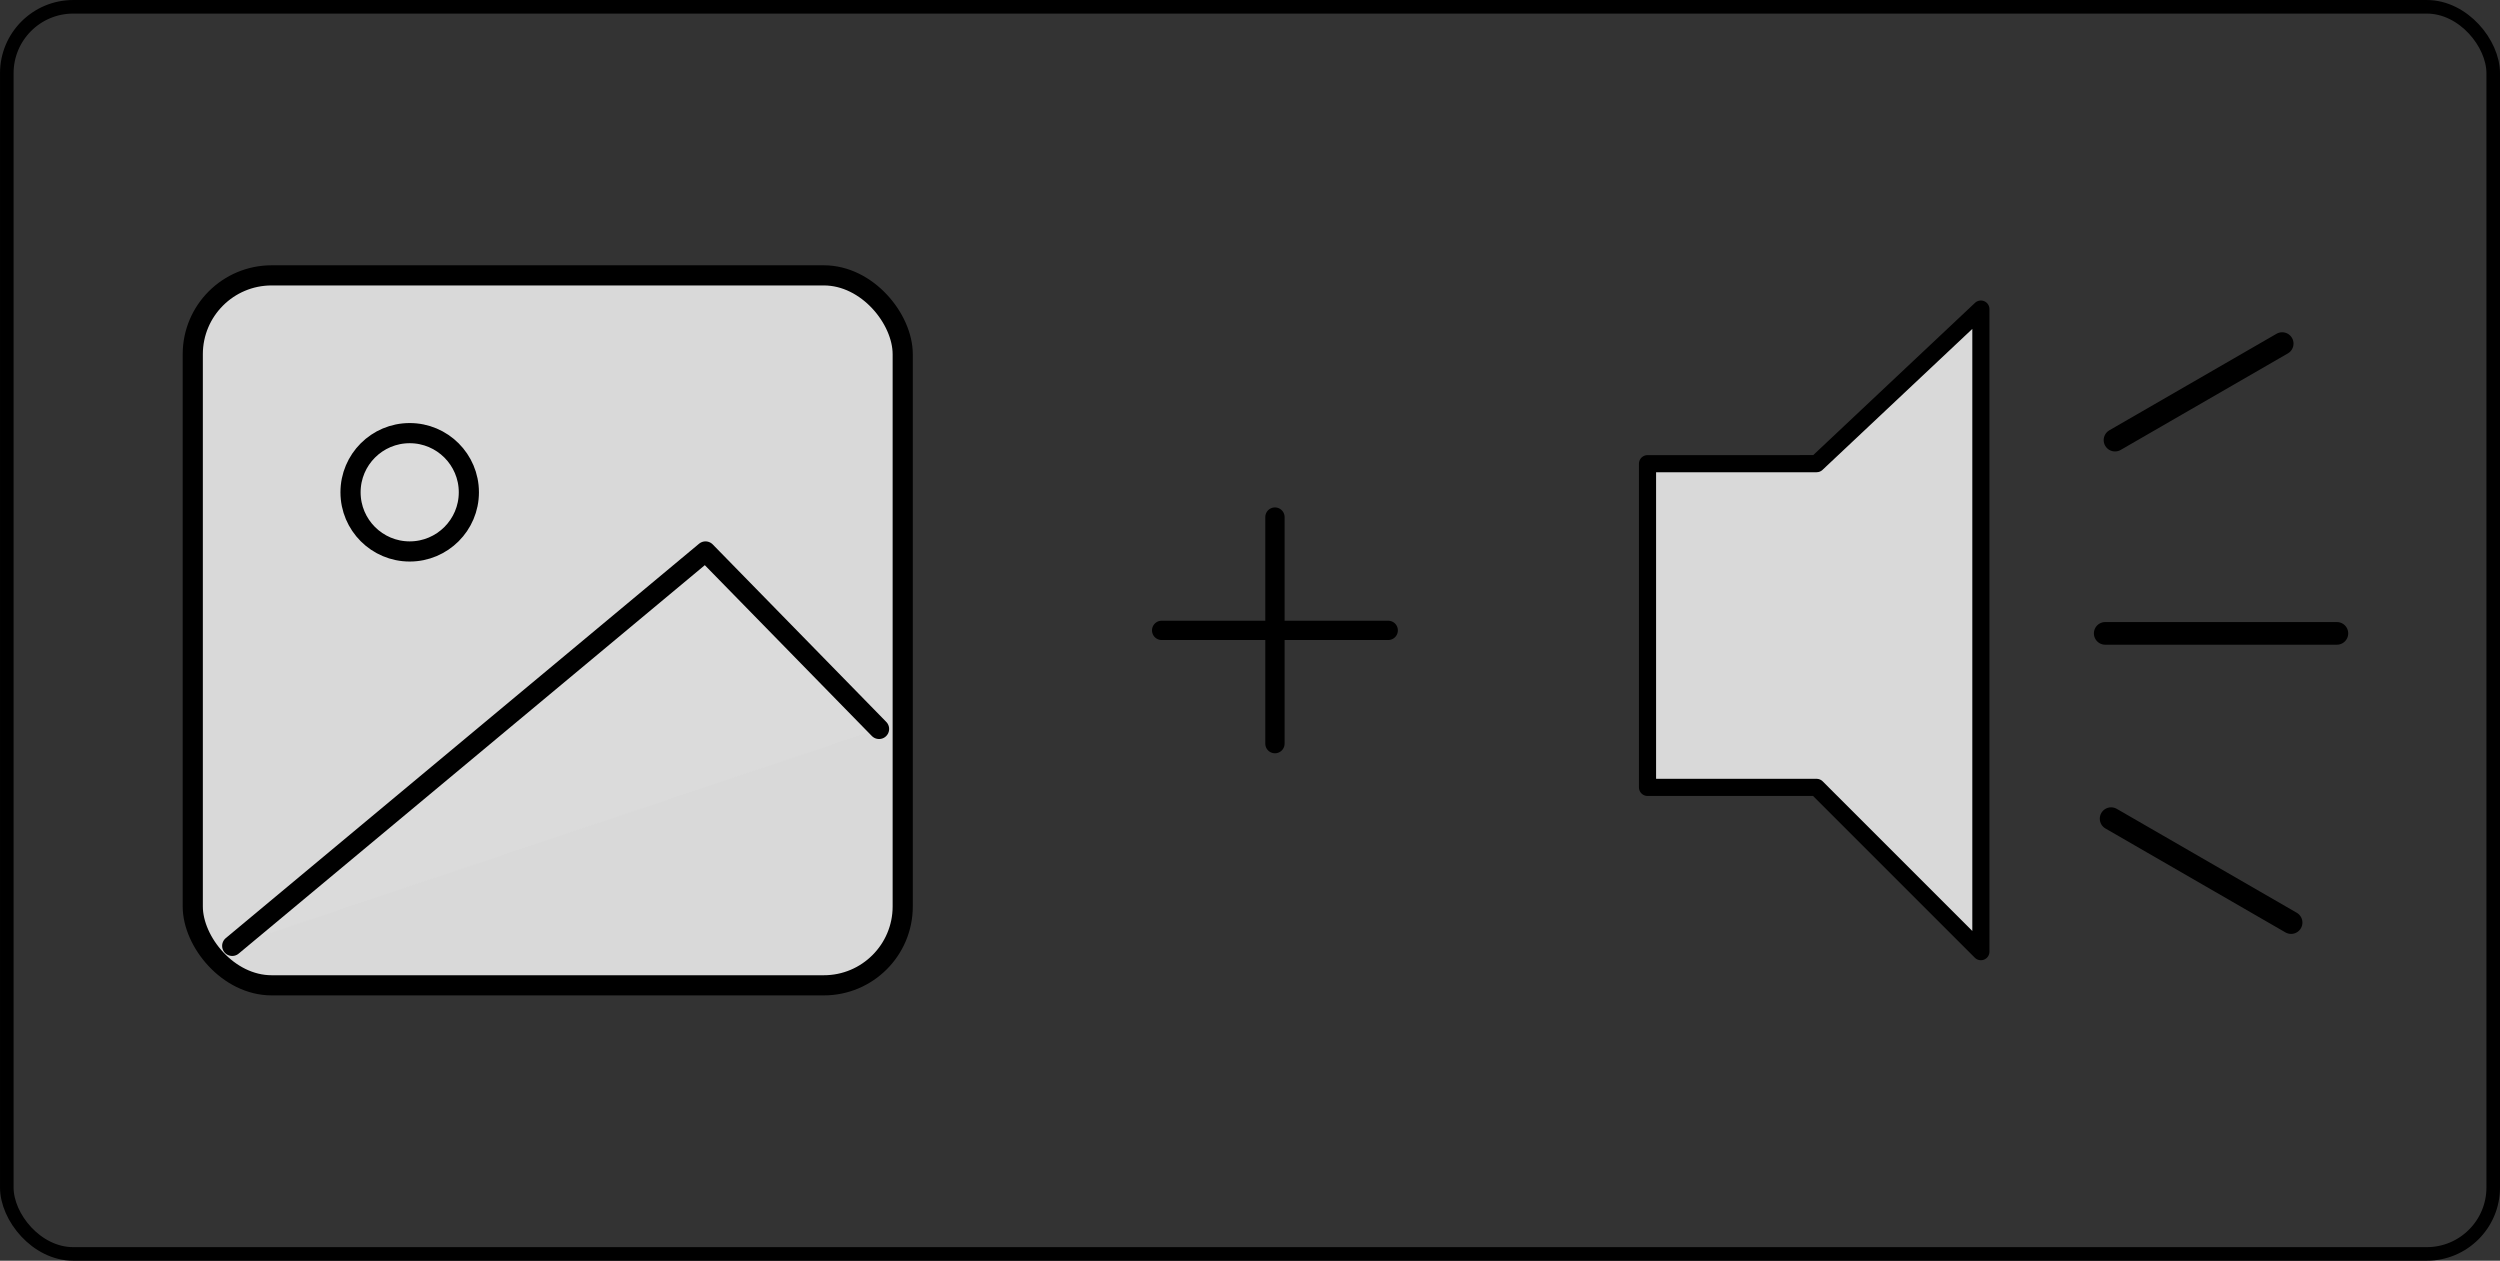 <?xml version="1.0" encoding="UTF-8" standalone="no"?>
<!-- Created with Inkscape (http://www.inkscape.org/) -->

<svg
   width="110.289mm"
   height="55.617mm"
   viewBox="0 0 110.289 55.617"
   version="1.1"
   id="svg1"
   xml:space="preserve"
   inkscape:version="1.4 (86a8ad7, 2024-10-11)"
   sodipodi:docname="audiovisualFigureALT.svg"
   inkscape:export-filename="audiovisualFigure.png"
   inkscape:export-xdpi="96"
   inkscape:export-ydpi="96"
   xmlns:inkscape="http://www.inkscape.org/namespaces/inkscape"
   xmlns:sodipodi="http://sodipodi.sourceforge.net/DTD/sodipodi-0.dtd"
   xmlns="http://www.w3.org/2000/svg"
   xmlns:svg="http://www.w3.org/2000/svg"><rect x="0" y="0" width="110.289" height="55.617" fill="#333333" stroke="none"/><sodipodi:namedview
     id="namedview1"
     pagecolor="#ffffff"
     bordercolor="#000000"
     borderopacity="0.25"
     inkscape:showpageshadow="2"
     inkscape:pageopacity="0.0"
     inkscape:pagecheckerboard="0"
     inkscape:deskcolor="#d1d1d1"
     inkscape:document-units="mm"
     inkscape:zoom="1.2050526"
     inkscape:cx="398.32286"
     inkscape:cy="206.62998"
     inkscape:window-width="1800"
     inkscape:window-height="1224"
     inkscape:window-x="2929"
     inkscape:window-y="899"
     inkscape:window-maximized="0"
     inkscape:current-layer="layer1" /><defs
     id="defs1" /><g
     inkscape:label="Layer 1"
     inkscape:groupmode="layer"
     id="layer1"
     transform="translate(-19.842,-112.476)"><rect
       style="fill:none;fill-opacity:1;stroke:#000000;stroke-width:0.599;stroke-linecap:round;stroke-linejoin:round;stroke-dasharray:none;stroke-opacity:1"
       id="rect1"
       width="109.69"
       height="55.018"
       x="20.142"
       y="112.776"
       ry="2.931" /><path
       style="fill:#dadada;fill-opacity:0.992;stroke:#000000;stroke-width:0.756;stroke-linecap:round;stroke-linejoin:round;stroke-dasharray:none;stroke-opacity:1"
       d="m 92.523,132.932 v 14.28 h 7.46 l 7.247,7.247 v -28.348 l -7.247,6.82 z"
       id="path1"
       sodipodi:nodetypes="ccccccc" /><path
       style="fill:#ffffff;stroke:#000000;stroke-width:1;stroke-linecap:round;stroke-linejoin:round;stroke-dasharray:none;stroke-opacity:1"
       d="m 113.147,131.892 7.375,-4.258"
       id="path2" /><path
       style="fill:#ffffff;stroke:#000000;stroke-width:1;stroke-linecap:round;stroke-linejoin:round;stroke-dasharray:none;stroke-opacity:1"
       d="m 112.715,140.418 h 10.22"
       id="path3" /><path
       style="fill:#979797;fill-opacity:1;stroke:#000000;stroke-width:0.852;stroke-linecap:round;stroke-linejoin:round;stroke-dasharray:none;stroke-opacity:1"
       d="m 76.087,135.287 v 9.995"
       id="path5" /><path
       style="fill:#979797;fill-opacity:1;stroke:#000000;stroke-width:0.852;stroke-linecap:round;stroke-linejoin:round;stroke-dasharray:none;stroke-opacity:1"
       d="m 81.084,140.285 h -9.995"
       id="path6" /><g
       style="fill:#dadada;fill-opacity:0.992;stroke:#000000;stroke-width:0.511;stroke-linecap:round;stroke-linejoin:round;stroke-dasharray:none;stroke-opacity:1"
       id="g1"
       transform="matrix(1.74,0,0,1.74,23.126,119.404)"><rect
         x="3"
         y="3"
         width="18"
         height="18"
         rx="2"
         id="rect1-7"
         style="fill:#dadada;fill-opacity:0.992;stroke:#000000;stroke-width:0.511;stroke-dasharray:none;stroke-opacity:1" /><circle
         cx="8.5"
         cy="8.5"
         r="1.5"
         id="circle1"
         style="fill:#dadada;fill-opacity:0.992;stroke:#000000;stroke-width:0.511;stroke-dasharray:none;stroke-opacity:1" /><path
         d="M 20.4,14.5 16,10 4,20"
         id="path1-2"
         style="fill:#dadada;fill-opacity:0.992;stroke:#000000;stroke-width:0.511;stroke-dasharray:none;stroke-opacity:1" /></g><path
       style="fill:#ffffff;stroke:#000000;stroke-width:1;stroke-linecap:round;stroke-linejoin:round;stroke-dasharray:none;stroke-opacity:1"
       d="m 120.915,153.176 -7.94,-4.584"
       id="path7" /></g></svg>

